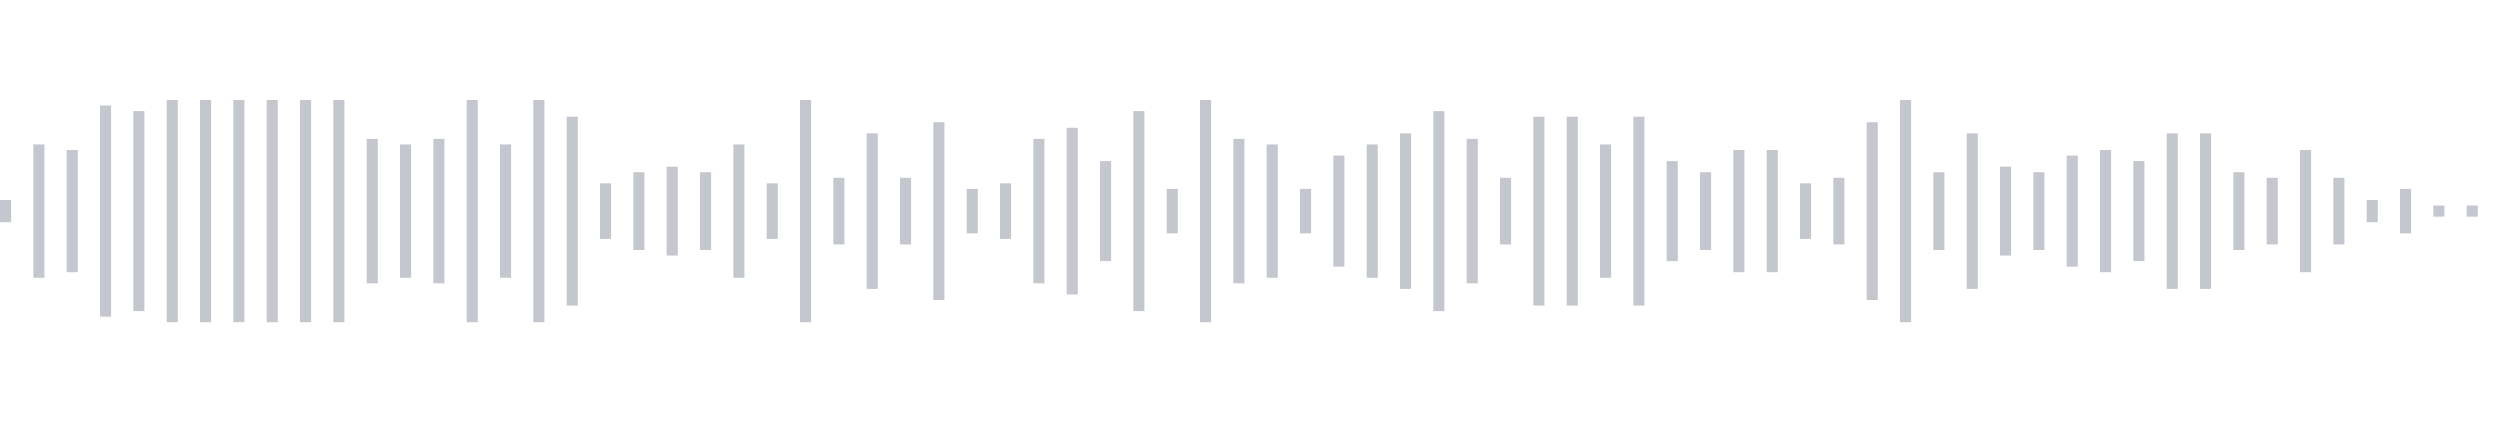 <svg xmlns="http://www.w3.org/2000/svg" xmlns:xlink="http://www.w3/org/1999/xlink" viewBox="0 0 225 38" preserveAspectRatio="none" width="100%" height="100%" fill="#C4C8CE"><g id="waveform-cc022b13-6296-46c2-9d57-c3c9f1a01b6e"><rect x="0" y="18.0" width="1" height="2"/><rect x="3" y="13.0" width="1" height="12"/><rect x="6" y="13.5" width="1" height="11"/><rect x="9" y="9.5" width="1" height="19"/><rect x="12" y="10.0" width="1" height="18"/><rect x="15" y="9.0" width="1" height="20"/><rect x="18" y="9.0" width="1" height="20"/><rect x="21" y="9.0" width="1" height="20"/><rect x="24" y="9.0" width="1" height="20"/><rect x="27" y="9.0" width="1" height="20"/><rect x="30" y="9.0" width="1" height="20"/><rect x="33" y="12.5" width="1" height="13"/><rect x="36" y="13.0" width="1" height="12"/><rect x="39" y="12.5" width="1" height="13"/><rect x="42" y="9.0" width="1" height="20"/><rect x="45" y="13.0" width="1" height="12"/><rect x="48" y="9.0" width="1" height="20"/><rect x="51" y="10.5" width="1" height="17"/><rect x="54" y="16.5" width="1" height="5"/><rect x="57" y="15.5" width="1" height="7"/><rect x="60" y="15.0" width="1" height="8"/><rect x="63" y="15.5" width="1" height="7"/><rect x="66" y="13.0" width="1" height="12"/><rect x="69" y="16.5" width="1" height="5"/><rect x="72" y="9.0" width="1" height="20"/><rect x="75" y="16.0" width="1" height="6"/><rect x="78" y="12.0" width="1" height="14"/><rect x="81" y="16.0" width="1" height="6"/><rect x="84" y="11.0" width="1" height="16"/><rect x="87" y="17.0" width="1" height="4"/><rect x="90" y="16.5" width="1" height="5"/><rect x="93" y="12.5" width="1" height="13"/><rect x="96" y="11.5" width="1" height="15"/><rect x="99" y="14.5" width="1" height="9"/><rect x="102" y="10.0" width="1" height="18"/><rect x="105" y="17.0" width="1" height="4"/><rect x="108" y="9.0" width="1" height="20"/><rect x="111" y="12.5" width="1" height="13"/><rect x="114" y="13.0" width="1" height="12"/><rect x="117" y="17.0" width="1" height="4"/><rect x="120" y="14.0" width="1" height="10"/><rect x="123" y="13.0" width="1" height="12"/><rect x="126" y="12.0" width="1" height="14"/><rect x="129" y="10.0" width="1" height="18"/><rect x="132" y="12.5" width="1" height="13"/><rect x="135" y="16.0" width="1" height="6"/><rect x="138" y="10.5" width="1" height="17"/><rect x="141" y="10.5" width="1" height="17"/><rect x="144" y="13.0" width="1" height="12"/><rect x="147" y="10.5" width="1" height="17"/><rect x="150" y="14.5" width="1" height="9"/><rect x="153" y="15.5" width="1" height="7"/><rect x="156" y="13.5" width="1" height="11"/><rect x="159" y="13.5" width="1" height="11"/><rect x="162" y="16.5" width="1" height="5"/><rect x="165" y="16.0" width="1" height="6"/><rect x="168" y="11.0" width="1" height="16"/><rect x="171" y="9.0" width="1" height="20"/><rect x="174" y="15.5" width="1" height="7"/><rect x="177" y="12.0" width="1" height="14"/><rect x="180" y="15.0" width="1" height="8"/><rect x="183" y="15.5" width="1" height="7"/><rect x="186" y="14.0" width="1" height="10"/><rect x="189" y="13.5" width="1" height="11"/><rect x="192" y="14.5" width="1" height="9"/><rect x="195" y="12.0" width="1" height="14"/><rect x="198" y="12.0" width="1" height="14"/><rect x="201" y="15.5" width="1" height="7"/><rect x="204" y="16.0" width="1" height="6"/><rect x="207" y="13.5" width="1" height="11"/><rect x="210" y="16.0" width="1" height="6"/><rect x="213" y="18.0" width="1" height="2"/><rect x="216" y="17.0" width="1" height="4"/><rect x="219" y="18.5" width="1" height="1"/><rect x="222" y="18.5" width="1" height="1"/></g></svg>
